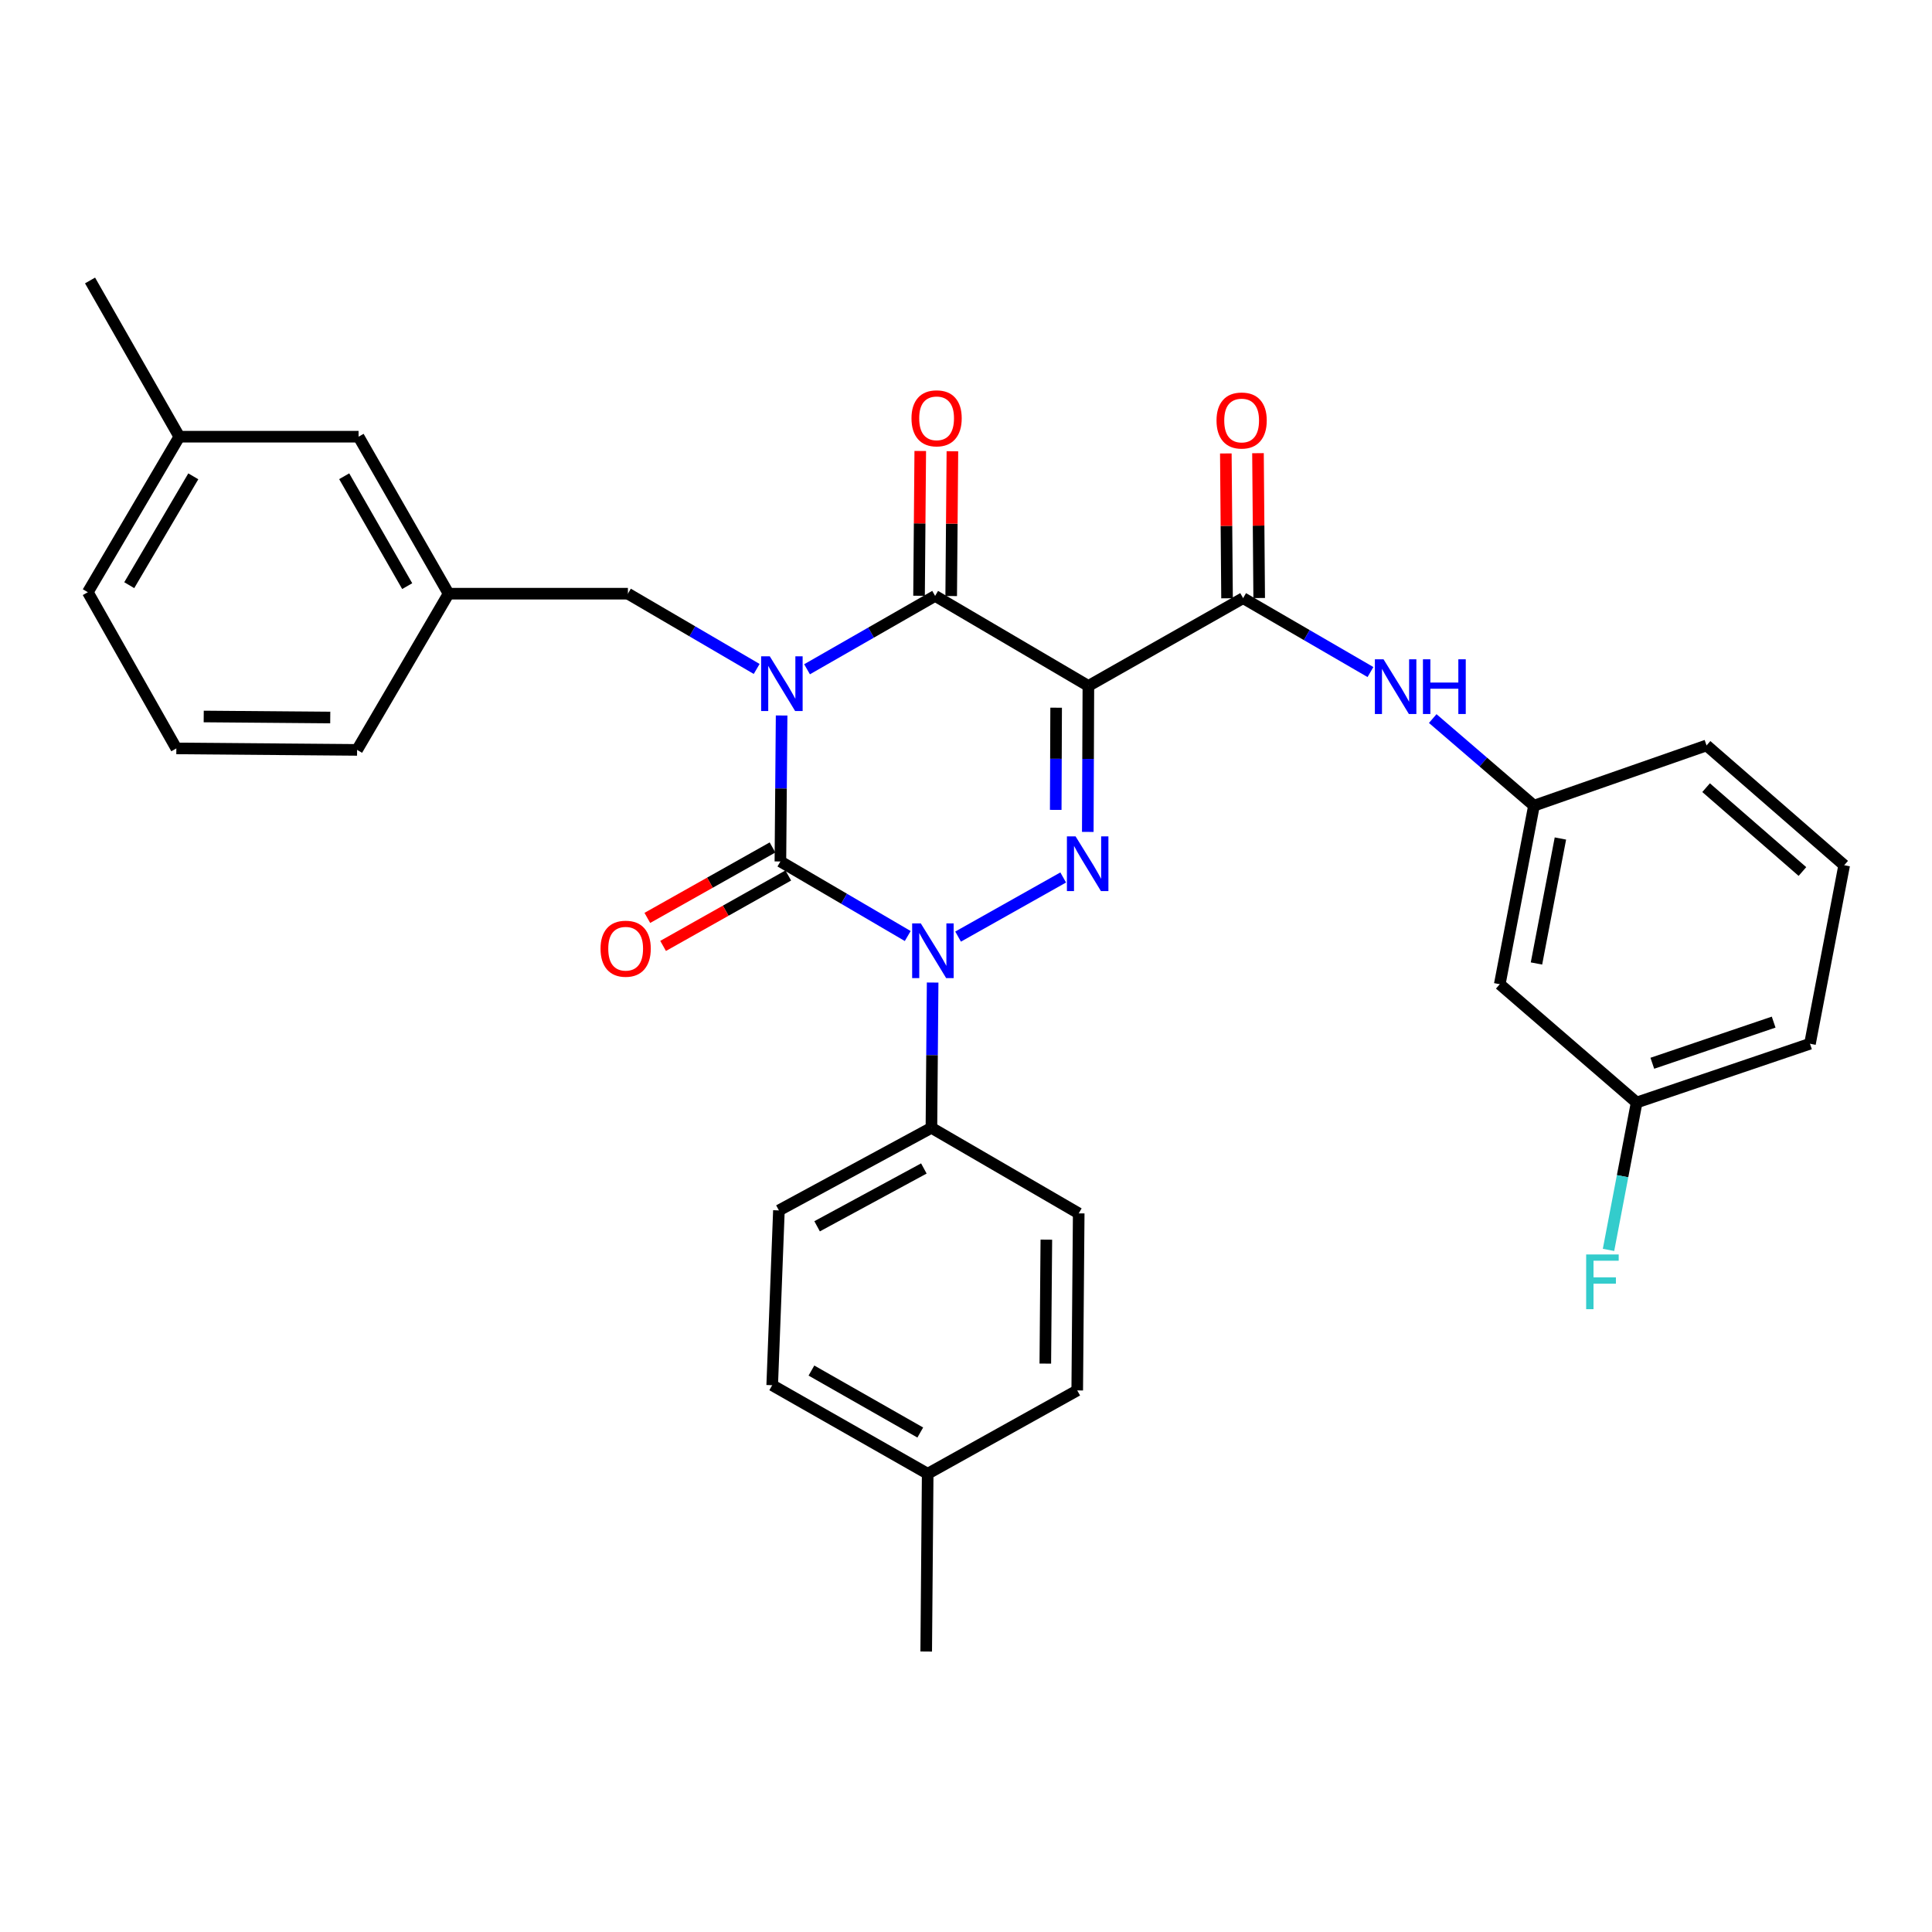 <?xml version='1.0' encoding='iso-8859-1'?>
<svg version='1.1' baseProfile='full'
              xmlns='http://www.w3.org/2000/svg'
                      xmlns:rdkit='http://www.rdkit.org/xml'
                      xmlns:xlink='http://www.w3.org/1999/xlink'
                  xml:space='preserve'
width='1000px' height='1000px' viewBox='0 0 1000 1000'>
<!-- END OF HEADER -->
<rect style='opacity:1.0;fill:#FFFFFF;stroke:none' width='1000' height='1000' x='0' y='0'> </rect>
<path class='bond-0' d='M 404.563,370.335 L 404.248,408.114' style='fill:none;fill-rule:evenodd;stroke:#0000FF;stroke-width:6px;stroke-linecap:butt;stroke-linejoin:miter;stroke-opacity:1' />
<path class='bond-0' d='M 404.248,408.114 L 403.933,445.893' style='fill:none;fill-rule:evenodd;stroke:#000000;stroke-width:6px;stroke-linecap:butt;stroke-linejoin:miter;stroke-opacity:1' />
<path class='bond-4' d='M 417.725,346.413 L 450.871,327.426' style='fill:none;fill-rule:evenodd;stroke:#0000FF;stroke-width:6px;stroke-linecap:butt;stroke-linejoin:miter;stroke-opacity:1' />
<path class='bond-4' d='M 450.871,327.426 L 484.016,308.438' style='fill:none;fill-rule:evenodd;stroke:#000000;stroke-width:6px;stroke-linecap:butt;stroke-linejoin:miter;stroke-opacity:1' />
<path class='bond-6' d='M 391.652,346.248 L 358.328,326.77' style='fill:none;fill-rule:evenodd;stroke:#0000FF;stroke-width:6px;stroke-linecap:butt;stroke-linejoin:miter;stroke-opacity:1' />
<path class='bond-6' d='M 358.328,326.77 L 325.004,307.292' style='fill:none;fill-rule:evenodd;stroke:#000000;stroke-width:6px;stroke-linecap:butt;stroke-linejoin:miter;stroke-opacity:1' />
<path class='bond-2' d='M 403.933,445.893 L 436.888,465.19' style='fill:none;fill-rule:evenodd;stroke:#000000;stroke-width:6px;stroke-linecap:butt;stroke-linejoin:miter;stroke-opacity:1' />
<path class='bond-2' d='M 436.888,465.19 L 469.843,484.487' style='fill:none;fill-rule:evenodd;stroke:#0000FF;stroke-width:6px;stroke-linecap:butt;stroke-linejoin:miter;stroke-opacity:1' />
<path class='bond-9' d='M 399.852,438.642 L 367.454,456.875' style='fill:none;fill-rule:evenodd;stroke:#000000;stroke-width:6px;stroke-linecap:butt;stroke-linejoin:miter;stroke-opacity:1' />
<path class='bond-9' d='M 367.454,456.875 L 335.056,475.108' style='fill:none;fill-rule:evenodd;stroke:#FF0000;stroke-width:6px;stroke-linecap:butt;stroke-linejoin:miter;stroke-opacity:1' />
<path class='bond-9' d='M 408.013,453.143 L 375.615,471.376' style='fill:none;fill-rule:evenodd;stroke:#000000;stroke-width:6px;stroke-linecap:butt;stroke-linejoin:miter;stroke-opacity:1' />
<path class='bond-9' d='M 375.615,471.376 L 343.218,489.609' style='fill:none;fill-rule:evenodd;stroke:#FF0000;stroke-width:6px;stroke-linecap:butt;stroke-linejoin:miter;stroke-opacity:1' />
<path class='bond-1' d='M 563.342,355.039 L 484.016,308.438' style='fill:none;fill-rule:evenodd;stroke:#000000;stroke-width:6px;stroke-linecap:butt;stroke-linejoin:miter;stroke-opacity:1' />
<path class='bond-3' d='M 563.342,355.039 L 563.191,392.818' style='fill:none;fill-rule:evenodd;stroke:#000000;stroke-width:6px;stroke-linecap:butt;stroke-linejoin:miter;stroke-opacity:1' />
<path class='bond-3' d='M 563.191,392.818 L 563.039,430.597' style='fill:none;fill-rule:evenodd;stroke:#0000FF;stroke-width:6px;stroke-linecap:butt;stroke-linejoin:miter;stroke-opacity:1' />
<path class='bond-3' d='M 546.657,366.306 L 546.551,392.751' style='fill:none;fill-rule:evenodd;stroke:#000000;stroke-width:6px;stroke-linecap:butt;stroke-linejoin:miter;stroke-opacity:1' />
<path class='bond-3' d='M 546.551,392.751 L 546.445,419.196' style='fill:none;fill-rule:evenodd;stroke:#0000FF;stroke-width:6px;stroke-linecap:butt;stroke-linejoin:miter;stroke-opacity:1' />
<path class='bond-5' d='M 563.342,355.039 L 643.436,309.603' style='fill:none;fill-rule:evenodd;stroke:#000000;stroke-width:6px;stroke-linecap:butt;stroke-linejoin:miter;stroke-opacity:1' />
<path class='bond-8' d='M 482.732,508.566 L 482.418,546.16' style='fill:none;fill-rule:evenodd;stroke:#0000FF;stroke-width:6px;stroke-linecap:butt;stroke-linejoin:miter;stroke-opacity:1' />
<path class='bond-8' d='M 482.418,546.16 L 482.103,583.754' style='fill:none;fill-rule:evenodd;stroke:#000000;stroke-width:6px;stroke-linecap:butt;stroke-linejoin:miter;stroke-opacity:1' />
<path class='bond-32' d='M 495.908,484.781 L 550.309,454.181' style='fill:none;fill-rule:evenodd;stroke:#0000FF;stroke-width:6px;stroke-linecap:butt;stroke-linejoin:miter;stroke-opacity:1' />
<path class='bond-10' d='M 492.336,308.508 L 492.649,271.038' style='fill:none;fill-rule:evenodd;stroke:#000000;stroke-width:6px;stroke-linecap:butt;stroke-linejoin:miter;stroke-opacity:1' />
<path class='bond-10' d='M 492.649,271.038 L 492.961,233.568' style='fill:none;fill-rule:evenodd;stroke:#FF0000;stroke-width:6px;stroke-linecap:butt;stroke-linejoin:miter;stroke-opacity:1' />
<path class='bond-10' d='M 475.697,308.369 L 476.009,270.899' style='fill:none;fill-rule:evenodd;stroke:#000000;stroke-width:6px;stroke-linecap:butt;stroke-linejoin:miter;stroke-opacity:1' />
<path class='bond-10' d='M 476.009,270.899 L 476.322,233.429' style='fill:none;fill-rule:evenodd;stroke:#FF0000;stroke-width:6px;stroke-linecap:butt;stroke-linejoin:miter;stroke-opacity:1' />
<path class='bond-7' d='M 643.436,309.603 L 676.394,328.728' style='fill:none;fill-rule:evenodd;stroke:#000000;stroke-width:6px;stroke-linecap:butt;stroke-linejoin:miter;stroke-opacity:1' />
<path class='bond-7' d='M 676.394,328.728 L 709.352,347.853' style='fill:none;fill-rule:evenodd;stroke:#0000FF;stroke-width:6px;stroke-linecap:butt;stroke-linejoin:miter;stroke-opacity:1' />
<path class='bond-11' d='M 651.755,309.534 L 651.443,272.05' style='fill:none;fill-rule:evenodd;stroke:#000000;stroke-width:6px;stroke-linecap:butt;stroke-linejoin:miter;stroke-opacity:1' />
<path class='bond-11' d='M 651.443,272.05 L 651.13,234.567' style='fill:none;fill-rule:evenodd;stroke:#FF0000;stroke-width:6px;stroke-linecap:butt;stroke-linejoin:miter;stroke-opacity:1' />
<path class='bond-11' d='M 635.116,309.672 L 634.803,272.189' style='fill:none;fill-rule:evenodd;stroke:#000000;stroke-width:6px;stroke-linecap:butt;stroke-linejoin:miter;stroke-opacity:1' />
<path class='bond-11' d='M 634.803,272.189 L 634.491,234.706' style='fill:none;fill-rule:evenodd;stroke:#FF0000;stroke-width:6px;stroke-linecap:butt;stroke-linejoin:miter;stroke-opacity:1' />
<path class='bond-14' d='M 325.004,307.292 L 232.191,307.292' style='fill:none;fill-rule:evenodd;stroke:#000000;stroke-width:6px;stroke-linecap:butt;stroke-linejoin:miter;stroke-opacity:1' />
<path class='bond-12' d='M 741.577,371.93 L 767.779,394.472' style='fill:none;fill-rule:evenodd;stroke:#0000FF;stroke-width:6px;stroke-linecap:butt;stroke-linejoin:miter;stroke-opacity:1' />
<path class='bond-12' d='M 767.779,394.472 L 793.98,417.013' style='fill:none;fill-rule:evenodd;stroke:#000000;stroke-width:6px;stroke-linecap:butt;stroke-linejoin:miter;stroke-opacity:1' />
<path class='bond-15' d='M 482.103,583.754 L 403.165,626.509' style='fill:none;fill-rule:evenodd;stroke:#000000;stroke-width:6px;stroke-linecap:butt;stroke-linejoin:miter;stroke-opacity:1' />
<path class='bond-15' d='M 478.187,604.799 L 422.931,634.727' style='fill:none;fill-rule:evenodd;stroke:#000000;stroke-width:6px;stroke-linecap:butt;stroke-linejoin:miter;stroke-opacity:1' />
<path class='bond-16' d='M 482.103,583.754 L 558.341,628.044' style='fill:none;fill-rule:evenodd;stroke:#000000;stroke-width:6px;stroke-linecap:butt;stroke-linejoin:miter;stroke-opacity:1' />
<path class='bond-13' d='M 793.98,417.013 L 776.277,509.429' style='fill:none;fill-rule:evenodd;stroke:#000000;stroke-width:6px;stroke-linecap:butt;stroke-linejoin:miter;stroke-opacity:1' />
<path class='bond-13' d='M 807.667,434.006 L 795.275,498.697' style='fill:none;fill-rule:evenodd;stroke:#000000;stroke-width:6px;stroke-linecap:butt;stroke-linejoin:miter;stroke-opacity:1' />
<path class='bond-26' d='M 793.98,417.013 L 883.308,385.841' style='fill:none;fill-rule:evenodd;stroke:#000000;stroke-width:6px;stroke-linecap:butt;stroke-linejoin:miter;stroke-opacity:1' />
<path class='bond-17' d='M 776.277,509.429 L 847.126,570.664' style='fill:none;fill-rule:evenodd;stroke:#000000;stroke-width:6px;stroke-linecap:butt;stroke-linejoin:miter;stroke-opacity:1' />
<path class='bond-18' d='M 232.191,307.292 L 185.599,226.034' style='fill:none;fill-rule:evenodd;stroke:#000000;stroke-width:6px;stroke-linecap:butt;stroke-linejoin:miter;stroke-opacity:1' />
<path class='bond-18' d='M 210.767,303.38 L 178.153,246.5' style='fill:none;fill-rule:evenodd;stroke:#000000;stroke-width:6px;stroke-linecap:butt;stroke-linejoin:miter;stroke-opacity:1' />
<path class='bond-27' d='M 232.191,307.292 L 184.832,388.143' style='fill:none;fill-rule:evenodd;stroke:#000000;stroke-width:6px;stroke-linecap:butt;stroke-linejoin:miter;stroke-opacity:1' />
<path class='bond-19' d='M 403.165,626.509 L 399.689,716.984' style='fill:none;fill-rule:evenodd;stroke:#000000;stroke-width:6px;stroke-linecap:butt;stroke-linejoin:miter;stroke-opacity:1' />
<path class='bond-20' d='M 558.341,628.044 L 557.574,719.683' style='fill:none;fill-rule:evenodd;stroke:#000000;stroke-width:6px;stroke-linecap:butt;stroke-linejoin:miter;stroke-opacity:1' />
<path class='bond-20' d='M 541.587,641.65 L 541.05,705.798' style='fill:none;fill-rule:evenodd;stroke:#000000;stroke-width:6px;stroke-linecap:butt;stroke-linejoin:miter;stroke-opacity:1' />
<path class='bond-22' d='M 847.126,570.664 L 839.846,608.805' style='fill:none;fill-rule:evenodd;stroke:#000000;stroke-width:6px;stroke-linecap:butt;stroke-linejoin:miter;stroke-opacity:1' />
<path class='bond-22' d='M 839.846,608.805 L 832.567,646.946' style='fill:none;fill-rule:evenodd;stroke:#33CCCC;stroke-width:6px;stroke-linecap:butt;stroke-linejoin:miter;stroke-opacity:1' />
<path class='bond-28' d='M 847.126,570.664 L 936.842,540.241' style='fill:none;fill-rule:evenodd;stroke:#000000;stroke-width:6px;stroke-linecap:butt;stroke-linejoin:miter;stroke-opacity:1' />
<path class='bond-28' d='M 855.24,550.342 L 918.041,529.046' style='fill:none;fill-rule:evenodd;stroke:#000000;stroke-width:6px;stroke-linecap:butt;stroke-linejoin:miter;stroke-opacity:1' />
<path class='bond-23' d='M 185.599,226.034 L 92.813,226.034' style='fill:none;fill-rule:evenodd;stroke:#000000;stroke-width:6px;stroke-linecap:butt;stroke-linejoin:miter;stroke-opacity:1' />
<path class='bond-34' d='M 399.689,716.984 L 480.171,762.808' style='fill:none;fill-rule:evenodd;stroke:#000000;stroke-width:6px;stroke-linecap:butt;stroke-linejoin:miter;stroke-opacity:1' />
<path class='bond-34' d='M 419.995,709.397 L 476.332,741.474' style='fill:none;fill-rule:evenodd;stroke:#000000;stroke-width:6px;stroke-linecap:butt;stroke-linejoin:miter;stroke-opacity:1' />
<path class='bond-21' d='M 557.574,719.683 L 480.171,762.808' style='fill:none;fill-rule:evenodd;stroke:#000000;stroke-width:6px;stroke-linecap:butt;stroke-linejoin:miter;stroke-opacity:1' />
<path class='bond-30' d='M 480.171,762.808 L 479.404,854.826' style='fill:none;fill-rule:evenodd;stroke:#000000;stroke-width:6px;stroke-linecap:butt;stroke-linejoin:miter;stroke-opacity:1' />
<path class='bond-31' d='M 92.813,226.034 L 46.61,145.174' style='fill:none;fill-rule:evenodd;stroke:#000000;stroke-width:6px;stroke-linecap:butt;stroke-linejoin:miter;stroke-opacity:1' />
<path class='bond-33' d='M 92.813,226.034 L 45.455,306.525' style='fill:none;fill-rule:evenodd;stroke:#000000;stroke-width:6px;stroke-linecap:butt;stroke-linejoin:miter;stroke-opacity:1' />
<path class='bond-33' d='M 100.051,246.546 L 66.9,302.889' style='fill:none;fill-rule:evenodd;stroke:#000000;stroke-width:6px;stroke-linecap:butt;stroke-linejoin:miter;stroke-opacity:1' />
<path class='bond-24' d='M 91.27,387.376 L 184.832,388.143' style='fill:none;fill-rule:evenodd;stroke:#000000;stroke-width:6px;stroke-linecap:butt;stroke-linejoin:miter;stroke-opacity:1' />
<path class='bond-24' d='M 105.44,370.852 L 170.934,371.389' style='fill:none;fill-rule:evenodd;stroke:#000000;stroke-width:6px;stroke-linecap:butt;stroke-linejoin:miter;stroke-opacity:1' />
<path class='bond-29' d='M 91.27,387.376 L 45.455,306.525' style='fill:none;fill-rule:evenodd;stroke:#000000;stroke-width:6px;stroke-linecap:butt;stroke-linejoin:miter;stroke-opacity:1' />
<path class='bond-25' d='M 954.545,447.843 L 883.308,385.841' style='fill:none;fill-rule:evenodd;stroke:#000000;stroke-width:6px;stroke-linecap:butt;stroke-linejoin:miter;stroke-opacity:1' />
<path class='bond-25' d='M 932.935,451.095 L 883.07,407.693' style='fill:none;fill-rule:evenodd;stroke:#000000;stroke-width:6px;stroke-linecap:butt;stroke-linejoin:miter;stroke-opacity:1' />
<path class='bond-35' d='M 954.545,447.843 L 936.842,540.241' style='fill:none;fill-rule:evenodd;stroke:#000000;stroke-width:6px;stroke-linecap:butt;stroke-linejoin:miter;stroke-opacity:1' />
<path  class='atom-0' d='M 398.44 339.714
L 407.72 354.714
Q 408.64 356.194, 410.12 358.874
Q 411.6 361.554, 411.68 361.714
L 411.68 339.714
L 415.44 339.714
L 415.44 368.034
L 411.56 368.034
L 401.6 351.634
Q 400.44 349.714, 399.2 347.514
Q 398 345.314, 397.64 344.634
L 397.64 368.034
L 393.96 368.034
L 393.96 339.714
L 398.44 339.714
' fill='#0000FF'/>
<path  class='atom-3' d='M 476.61 477.955
L 485.89 492.955
Q 486.81 494.435, 488.29 497.115
Q 489.77 499.795, 489.85 499.955
L 489.85 477.955
L 493.61 477.955
L 493.61 506.275
L 489.73 506.275
L 479.77 489.875
Q 478.61 487.955, 477.37 485.755
Q 476.17 483.555, 475.81 482.875
L 475.81 506.275
L 472.13 506.275
L 472.13 477.955
L 476.61 477.955
' fill='#0000FF'/>
<path  class='atom-4' d='M 556.713 432.898
L 565.993 447.898
Q 566.913 449.378, 568.393 452.058
Q 569.873 454.738, 569.953 454.898
L 569.953 432.898
L 573.713 432.898
L 573.713 461.218
L 569.833 461.218
L 559.873 444.818
Q 558.713 442.898, 557.473 440.698
Q 556.273 438.498, 555.913 437.818
L 555.913 461.218
L 552.233 461.218
L 552.233 432.898
L 556.713 432.898
' fill='#0000FF'/>
<path  class='atom-8' d='M 716.113 341.249
L 725.393 356.249
Q 726.313 357.729, 727.793 360.409
Q 729.273 363.089, 729.353 363.249
L 729.353 341.249
L 733.113 341.249
L 733.113 369.569
L 729.233 369.569
L 719.273 353.169
Q 718.113 351.249, 716.873 349.049
Q 715.673 346.849, 715.313 346.169
L 715.313 369.569
L 711.633 369.569
L 711.633 341.249
L 716.113 341.249
' fill='#0000FF'/>
<path  class='atom-8' d='M 736.513 341.249
L 740.353 341.249
L 740.353 353.289
L 754.833 353.289
L 754.833 341.249
L 758.673 341.249
L 758.673 369.569
L 754.833 369.569
L 754.833 356.489
L 740.353 356.489
L 740.353 369.569
L 736.513 369.569
L 736.513 341.249
' fill='#0000FF'/>
<path  class='atom-10' d='M 310.839 491.048
Q 310.839 484.248, 314.199 480.448
Q 317.559 476.648, 323.839 476.648
Q 330.119 476.648, 333.479 480.448
Q 336.839 484.248, 336.839 491.048
Q 336.839 497.928, 333.439 501.848
Q 330.039 505.728, 323.839 505.728
Q 317.599 505.728, 314.199 501.848
Q 310.839 497.968, 310.839 491.048
M 323.839 502.528
Q 328.159 502.528, 330.479 499.648
Q 332.839 496.728, 332.839 491.048
Q 332.839 485.488, 330.479 482.688
Q 328.159 479.848, 323.839 479.848
Q 319.519 479.848, 317.159 482.648
Q 314.839 485.448, 314.839 491.048
Q 314.839 496.768, 317.159 499.648
Q 319.519 502.528, 323.839 502.528
' fill='#FF0000'/>
<path  class='atom-11' d='M 471.784 216.518
Q 471.784 209.718, 475.144 205.918
Q 478.504 202.118, 484.784 202.118
Q 491.064 202.118, 494.424 205.918
Q 497.784 209.718, 497.784 216.518
Q 497.784 223.398, 494.384 227.318
Q 490.984 231.198, 484.784 231.198
Q 478.544 231.198, 475.144 227.318
Q 471.784 223.438, 471.784 216.518
M 484.784 227.998
Q 489.104 227.998, 491.424 225.118
Q 493.784 222.198, 493.784 216.518
Q 493.784 210.958, 491.424 208.158
Q 489.104 205.318, 484.784 205.318
Q 480.464 205.318, 478.104 208.118
Q 475.784 210.918, 475.784 216.518
Q 475.784 222.238, 478.104 225.118
Q 480.464 227.998, 484.784 227.998
' fill='#FF0000'/>
<path  class='atom-12' d='M 629.668 217.655
Q 629.668 210.855, 633.028 207.055
Q 636.388 203.255, 642.668 203.255
Q 648.948 203.255, 652.308 207.055
Q 655.668 210.855, 655.668 217.655
Q 655.668 224.535, 652.268 228.455
Q 648.868 232.335, 642.668 232.335
Q 636.428 232.335, 633.028 228.455
Q 629.668 224.575, 629.668 217.655
M 642.668 229.135
Q 646.988 229.135, 649.308 226.255
Q 651.668 223.335, 651.668 217.655
Q 651.668 212.095, 649.308 209.295
Q 646.988 206.455, 642.668 206.455
Q 638.348 206.455, 635.988 209.255
Q 633.668 212.055, 633.668 217.655
Q 633.668 223.375, 635.988 226.255
Q 638.348 229.135, 642.668 229.135
' fill='#FF0000'/>
<path  class='atom-23' d='M 820.994 649.308
L 837.834 649.308
L 837.834 652.548
L 824.794 652.548
L 824.794 661.148
L 836.394 661.148
L 836.394 664.428
L 824.794 664.428
L 824.794 677.628
L 820.994 677.628
L 820.994 649.308
' fill='#33CCCC'/>
</svg>
